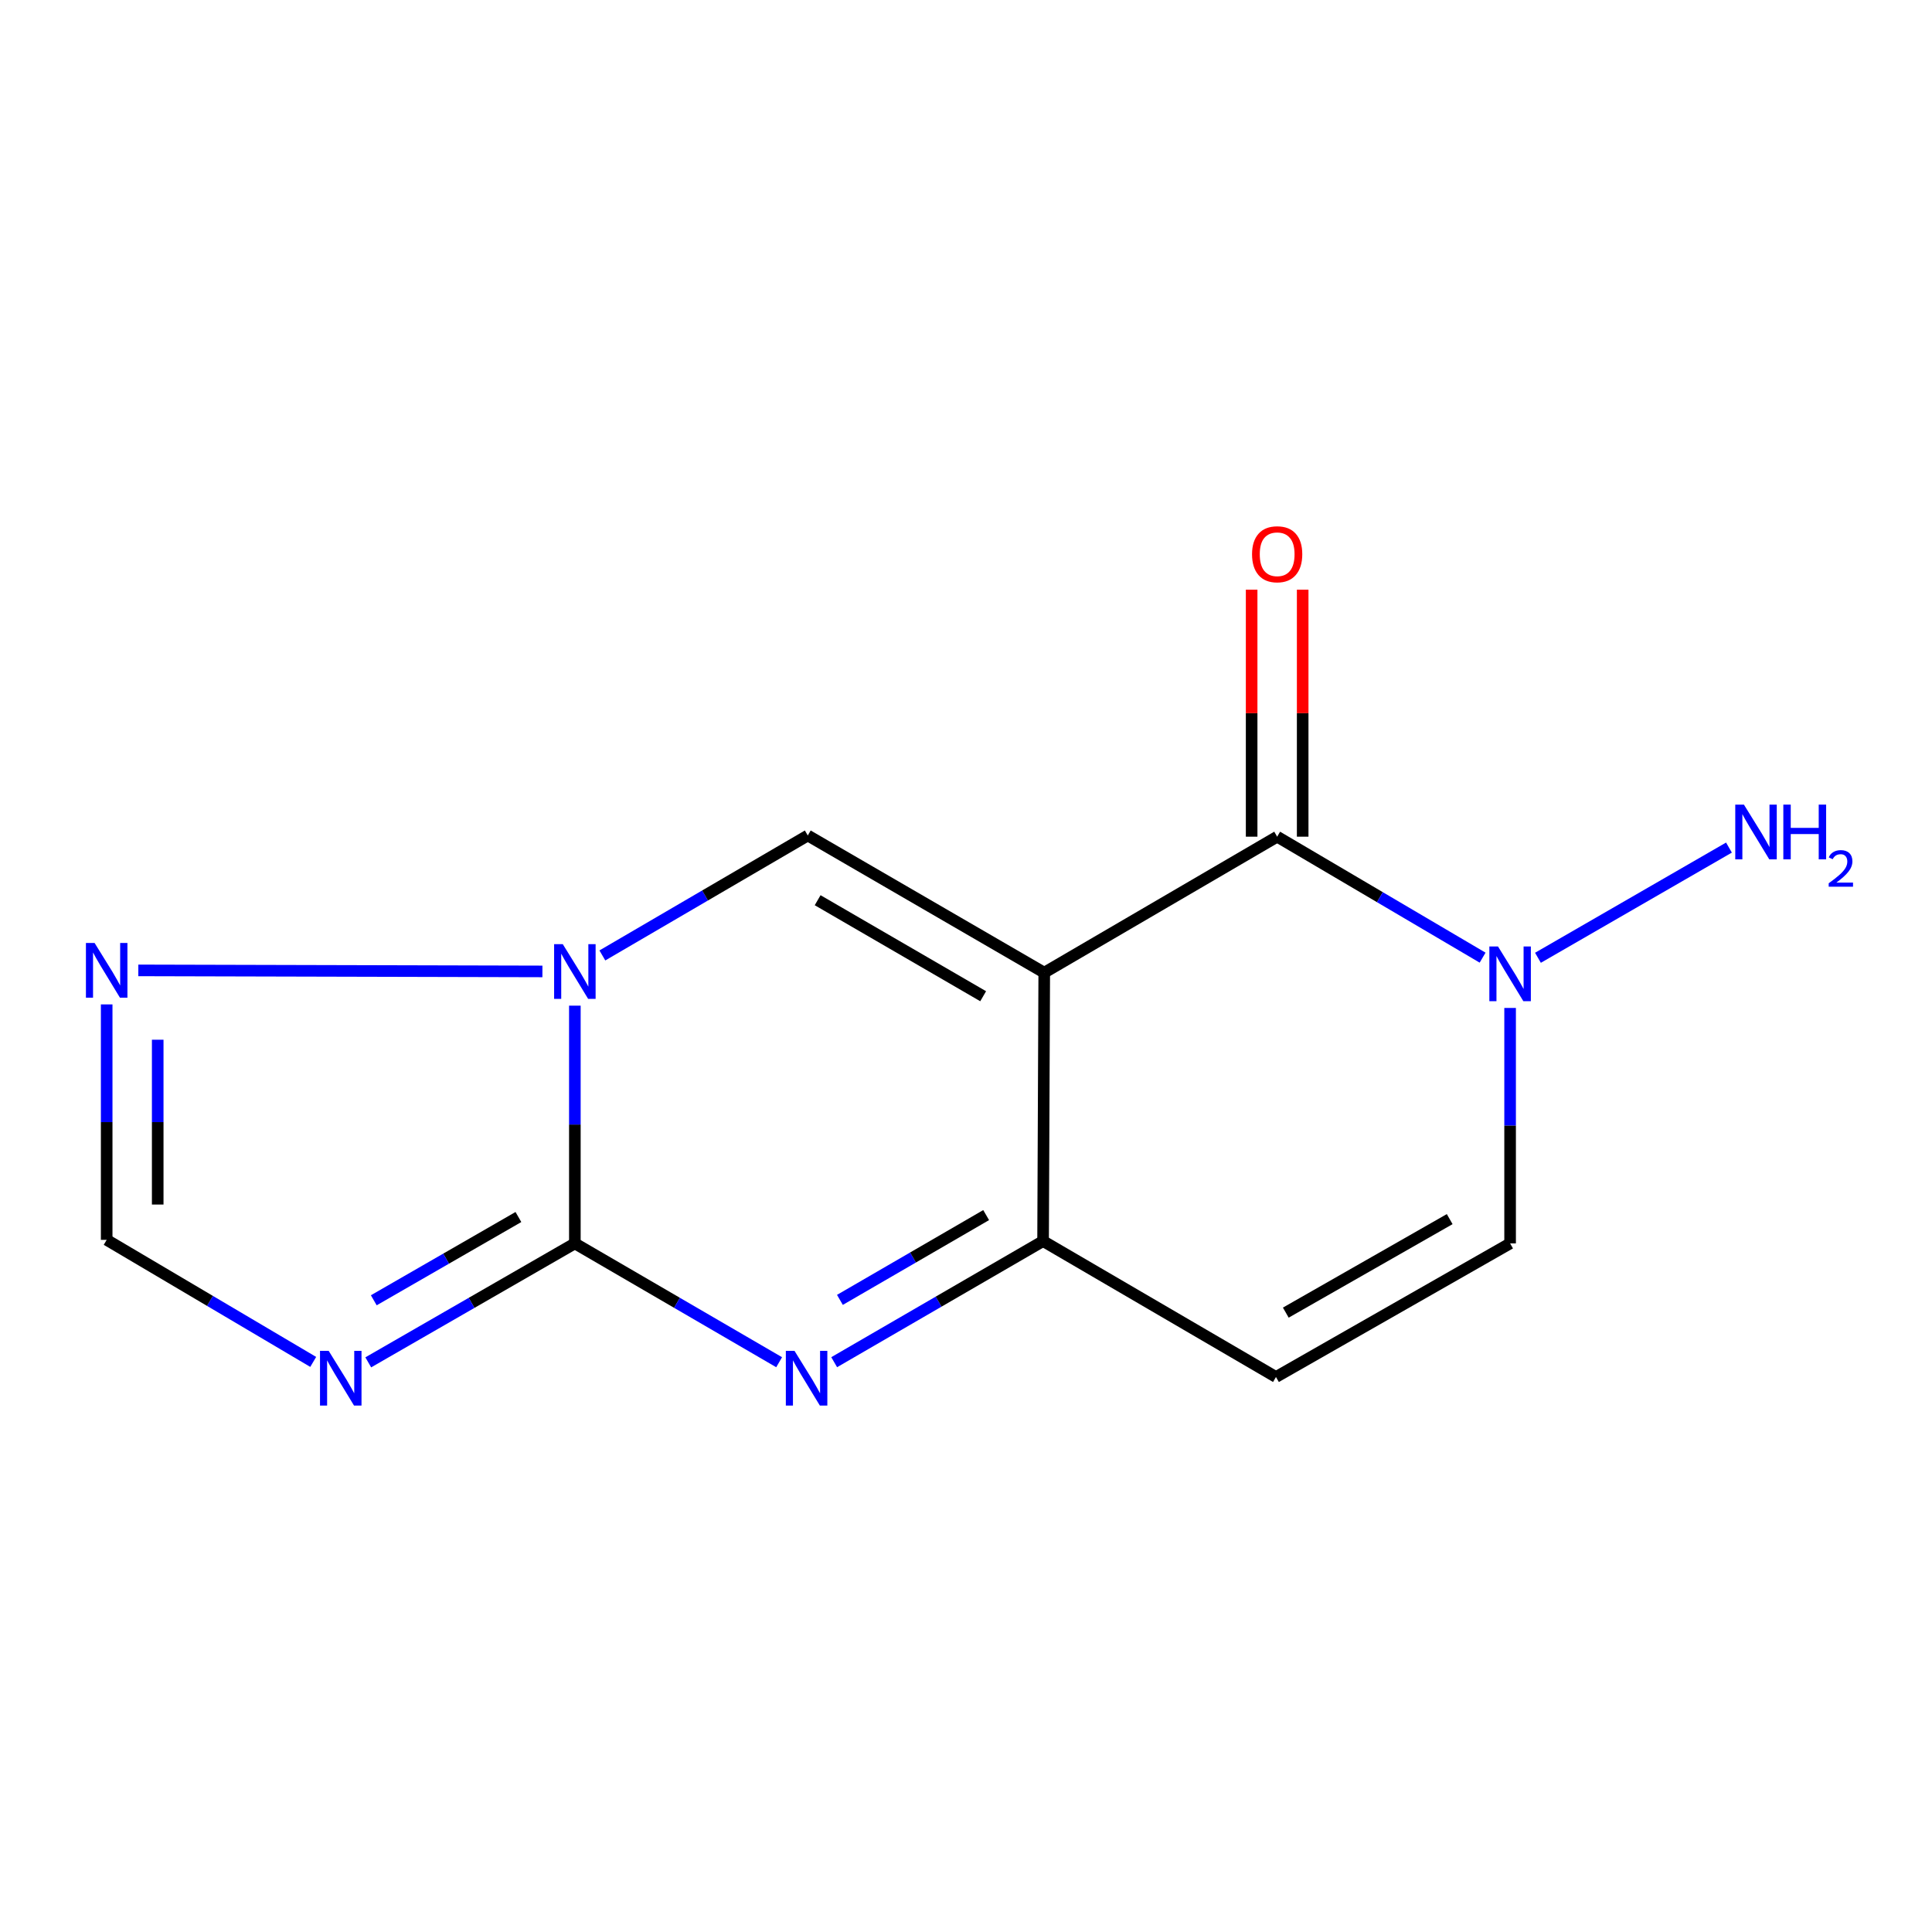 <?xml version='1.0' encoding='iso-8859-1'?>
<svg version='1.1' baseProfile='full'
              xmlns='http://www.w3.org/2000/svg'
                      xmlns:rdkit='http://www.rdkit.org/xml'
                      xmlns:xlink='http://www.w3.org/1999/xlink'
                  xml:space='preserve'
width='1000px' height='1000px' viewBox='0 0 1000 1000'>
<!-- END OF HEADER -->
<rect style='opacity:1.0;fill:#FFFFFF;stroke:none' width='1000' height='1000' x='0' y='0'> </rect>
<path class='bond-3' d='M 540.499,503.448 L 661.056,433.065' style='fill:none;fill-rule:evenodd;stroke:#000000;stroke-width:6px;stroke-linecap:butt;stroke-linejoin:miter;stroke-opacity:1' />
<path class='bond-4' d='M 540.499,503.448 L 539.897,642.379' style='fill:none;fill-rule:evenodd;stroke:#000000;stroke-width:6px;stroke-linecap:butt;stroke-linejoin:miter;stroke-opacity:1' />
<path class='bond-5' d='M 540.499,503.448 L 418.107,432.449' style='fill:none;fill-rule:evenodd;stroke:#000000;stroke-width:6px;stroke-linecap:butt;stroke-linejoin:miter;stroke-opacity:1' />
<path class='bond-5' d='M 508.885,515.647 L 423.211,465.948' style='fill:none;fill-rule:evenodd;stroke:#000000;stroke-width:6px;stroke-linecap:butt;stroke-linejoin:miter;stroke-opacity:1' />
<path class='bond-0' d='M 297.549,643.582 L 297.549,582.054' style='fill:none;fill-rule:evenodd;stroke:#000000;stroke-width:6px;stroke-linecap:butt;stroke-linejoin:miter;stroke-opacity:1' />
<path class='bond-0' d='M 297.549,582.054 L 297.549,520.525' style='fill:none;fill-rule:evenodd;stroke:#0000FF;stroke-width:6px;stroke-linecap:butt;stroke-linejoin:miter;stroke-opacity:1' />
<path class='bond-6' d='M 297.549,643.582 L 244.08,674.367' style='fill:none;fill-rule:evenodd;stroke:#000000;stroke-width:6px;stroke-linecap:butt;stroke-linejoin:miter;stroke-opacity:1' />
<path class='bond-6' d='M 244.08,674.367 L 190.611,705.153' style='fill:none;fill-rule:evenodd;stroke:#0000FF;stroke-width:6px;stroke-linecap:butt;stroke-linejoin:miter;stroke-opacity:1' />
<path class='bond-6' d='M 268.328,629.926 L 230.9,651.475' style='fill:none;fill-rule:evenodd;stroke:#000000;stroke-width:6px;stroke-linecap:butt;stroke-linejoin:miter;stroke-opacity:1' />
<path class='bond-6' d='M 230.9,651.475 L 193.471,673.025' style='fill:none;fill-rule:evenodd;stroke:#0000FF;stroke-width:6px;stroke-linecap:butt;stroke-linejoin:miter;stroke-opacity:1' />
<path class='bond-14' d='M 297.549,643.582 L 350.415,674.333' style='fill:none;fill-rule:evenodd;stroke:#000000;stroke-width:6px;stroke-linecap:butt;stroke-linejoin:miter;stroke-opacity:1' />
<path class='bond-14' d='M 350.415,674.333 L 403.281,705.084' style='fill:none;fill-rule:evenodd;stroke:#0000FF;stroke-width:6px;stroke-linecap:butt;stroke-linejoin:miter;stroke-opacity:1' />
<path class='bond-1' d='M 311.779,494.537 L 364.943,463.493' style='fill:none;fill-rule:evenodd;stroke:#0000FF;stroke-width:6px;stroke-linecap:butt;stroke-linejoin:miter;stroke-opacity:1' />
<path class='bond-1' d='M 364.943,463.493 L 418.107,432.449' style='fill:none;fill-rule:evenodd;stroke:#000000;stroke-width:6px;stroke-linecap:butt;stroke-linejoin:miter;stroke-opacity:1' />
<path class='bond-8' d='M 280.751,502.804 L 71.594,502.272' style='fill:none;fill-rule:evenodd;stroke:#0000FF;stroke-width:6px;stroke-linecap:butt;stroke-linejoin:miter;stroke-opacity:1' />
<path class='bond-2' d='M 431.768,705.071 L 485.832,673.725' style='fill:none;fill-rule:evenodd;stroke:#0000FF;stroke-width:6px;stroke-linecap:butt;stroke-linejoin:miter;stroke-opacity:1' />
<path class='bond-2' d='M 485.832,673.725 L 539.897,642.379' style='fill:none;fill-rule:evenodd;stroke:#000000;stroke-width:6px;stroke-linecap:butt;stroke-linejoin:miter;stroke-opacity:1' />
<path class='bond-2' d='M 434.738,672.815 L 472.583,650.873' style='fill:none;fill-rule:evenodd;stroke:#0000FF;stroke-width:6px;stroke-linecap:butt;stroke-linejoin:miter;stroke-opacity:1' />
<path class='bond-2' d='M 472.583,650.873 L 510.428,628.93' style='fill:none;fill-rule:evenodd;stroke:#000000;stroke-width:6px;stroke-linecap:butt;stroke-linejoin:miter;stroke-opacity:1' />
<path class='bond-7' d='M 661.056,433.065 L 714.223,464.373' style='fill:none;fill-rule:evenodd;stroke:#000000;stroke-width:6px;stroke-linecap:butt;stroke-linejoin:miter;stroke-opacity:1' />
<path class='bond-7' d='M 714.223,464.373 L 767.39,495.68' style='fill:none;fill-rule:evenodd;stroke:#0000FF;stroke-width:6px;stroke-linecap:butt;stroke-linejoin:miter;stroke-opacity:1' />
<path class='bond-12' d='M 674.264,433.065 L 674.264,369.139' style='fill:none;fill-rule:evenodd;stroke:#000000;stroke-width:6px;stroke-linecap:butt;stroke-linejoin:miter;stroke-opacity:1' />
<path class='bond-12' d='M 674.264,369.139 L 674.264,305.213' style='fill:none;fill-rule:evenodd;stroke:#FF0000;stroke-width:6px;stroke-linecap:butt;stroke-linejoin:miter;stroke-opacity:1' />
<path class='bond-12' d='M 647.848,433.065 L 647.848,369.139' style='fill:none;fill-rule:evenodd;stroke:#000000;stroke-width:6px;stroke-linecap:butt;stroke-linejoin:miter;stroke-opacity:1' />
<path class='bond-12' d='M 647.848,369.139 L 647.848,305.213' style='fill:none;fill-rule:evenodd;stroke:#FF0000;stroke-width:6px;stroke-linecap:butt;stroke-linejoin:miter;stroke-opacity:1' />
<path class='bond-9' d='M 539.897,642.379 L 660.44,712.732' style='fill:none;fill-rule:evenodd;stroke:#000000;stroke-width:6px;stroke-linecap:butt;stroke-linejoin:miter;stroke-opacity:1' />
<path class='bond-16' d='M 162.117,704.923 L 108.667,673.335' style='fill:none;fill-rule:evenodd;stroke:#0000FF;stroke-width:6px;stroke-linecap:butt;stroke-linejoin:miter;stroke-opacity:1' />
<path class='bond-16' d='M 108.667,673.335 L 55.216,641.748' style='fill:none;fill-rule:evenodd;stroke:#000000;stroke-width:6px;stroke-linecap:butt;stroke-linejoin:miter;stroke-opacity:1' />
<path class='bond-13' d='M 796.042,495.748 L 894.91,438.705' style='fill:none;fill-rule:evenodd;stroke:#0000FF;stroke-width:6px;stroke-linecap:butt;stroke-linejoin:miter;stroke-opacity:1' />
<path class='bond-15' d='M 781.628,521.712 L 781.628,582.647' style='fill:none;fill-rule:evenodd;stroke:#0000FF;stroke-width:6px;stroke-linecap:butt;stroke-linejoin:miter;stroke-opacity:1' />
<path class='bond-15' d='M 781.628,582.647 L 781.628,643.582' style='fill:none;fill-rule:evenodd;stroke:#000000;stroke-width:6px;stroke-linecap:butt;stroke-linejoin:miter;stroke-opacity:1' />
<path class='bond-10' d='M 55.216,519.878 L 55.216,580.813' style='fill:none;fill-rule:evenodd;stroke:#0000FF;stroke-width:6px;stroke-linecap:butt;stroke-linejoin:miter;stroke-opacity:1' />
<path class='bond-10' d='M 55.216,580.813 L 55.216,641.748' style='fill:none;fill-rule:evenodd;stroke:#000000;stroke-width:6px;stroke-linecap:butt;stroke-linejoin:miter;stroke-opacity:1' />
<path class='bond-10' d='M 81.632,538.158 L 81.632,580.813' style='fill:none;fill-rule:evenodd;stroke:#0000FF;stroke-width:6px;stroke-linecap:butt;stroke-linejoin:miter;stroke-opacity:1' />
<path class='bond-10' d='M 81.632,580.813 L 81.632,623.467' style='fill:none;fill-rule:evenodd;stroke:#000000;stroke-width:6px;stroke-linecap:butt;stroke-linejoin:miter;stroke-opacity:1' />
<path class='bond-11' d='M 660.44,712.732 L 781.628,643.582' style='fill:none;fill-rule:evenodd;stroke:#000000;stroke-width:6px;stroke-linecap:butt;stroke-linejoin:miter;stroke-opacity:1' />
<path class='bond-11' d='M 665.527,679.417 L 750.359,631.012' style='fill:none;fill-rule:evenodd;stroke:#000000;stroke-width:6px;stroke-linecap:butt;stroke-linejoin:miter;stroke-opacity:1' />
<path  class='atom-2' d='M 291.289 488.686
L 300.569 503.686
Q 301.489 505.166, 302.969 507.846
Q 304.449 510.526, 304.529 510.686
L 304.529 488.686
L 308.289 488.686
L 308.289 517.006
L 304.409 517.006
L 294.449 500.606
Q 293.289 498.686, 292.049 496.486
Q 290.849 494.286, 290.489 493.606
L 290.489 517.006
L 286.809 517.006
L 286.809 488.686
L 291.289 488.686
' fill='#0000FF'/>
<path  class='atom-3' d='M 411.23 699.189
L 420.51 714.189
Q 421.43 715.669, 422.91 718.349
Q 424.39 721.029, 424.47 721.189
L 424.47 699.189
L 428.23 699.189
L 428.23 727.509
L 424.35 727.509
L 414.39 711.109
Q 413.23 709.189, 411.99 706.989
Q 410.79 704.789, 410.43 704.109
L 410.43 727.509
L 406.75 727.509
L 406.75 699.189
L 411.23 699.189
' fill='#0000FF'/>
<path  class='atom-7' d='M 170.115 699.189
L 179.395 714.189
Q 180.315 715.669, 181.795 718.349
Q 183.275 721.029, 183.355 721.189
L 183.355 699.189
L 187.115 699.189
L 187.115 727.509
L 183.235 727.509
L 173.275 711.109
Q 172.115 709.189, 170.875 706.989
Q 169.675 704.789, 169.315 704.109
L 169.315 727.509
L 165.635 727.509
L 165.635 699.189
L 170.115 699.189
' fill='#0000FF'/>
<path  class='atom-8' d='M 775.368 489.904
L 784.648 504.904
Q 785.568 506.384, 787.048 509.064
Q 788.528 511.744, 788.608 511.904
L 788.608 489.904
L 792.368 489.904
L 792.368 518.224
L 788.488 518.224
L 778.528 501.824
Q 777.368 499.904, 776.128 497.704
Q 774.928 495.504, 774.568 494.824
L 774.568 518.224
L 770.888 518.224
L 770.888 489.904
L 775.368 489.904
' fill='#0000FF'/>
<path  class='atom-9' d='M 48.956 488.07
L 58.236 503.07
Q 59.156 504.55, 60.636 507.23
Q 62.116 509.91, 62.196 510.07
L 62.196 488.07
L 65.956 488.07
L 65.956 516.39
L 62.076 516.39
L 52.116 499.99
Q 50.956 498.07, 49.716 495.87
Q 48.516 493.67, 48.156 492.99
L 48.156 516.39
L 44.476 516.39
L 44.476 488.07
L 48.956 488.07
' fill='#0000FF'/>
<path  class='atom-13' d='M 648.056 286.877
Q 648.056 280.077, 651.416 276.277
Q 654.776 272.477, 661.056 272.477
Q 667.336 272.477, 670.696 276.277
Q 674.056 280.077, 674.056 286.877
Q 674.056 293.757, 670.656 297.677
Q 667.256 301.557, 661.056 301.557
Q 654.816 301.557, 651.416 297.677
Q 648.056 293.797, 648.056 286.877
M 661.056 298.357
Q 665.376 298.357, 667.696 295.477
Q 670.056 292.557, 670.056 286.877
Q 670.056 281.317, 667.696 278.517
Q 665.376 275.677, 661.056 275.677
Q 656.736 275.677, 654.376 278.477
Q 652.056 281.277, 652.056 286.877
Q 652.056 292.597, 654.376 295.477
Q 656.736 298.357, 661.056 298.357
' fill='#FF0000'/>
<path  class='atom-14' d='M 902.647 416.469
L 911.927 431.469
Q 912.847 432.949, 914.327 435.629
Q 915.807 438.309, 915.887 438.469
L 915.887 416.469
L 919.647 416.469
L 919.647 444.789
L 915.767 444.789
L 905.807 428.389
Q 904.647 426.469, 903.407 424.269
Q 902.207 422.069, 901.847 421.389
L 901.847 444.789
L 898.167 444.789
L 898.167 416.469
L 902.647 416.469
' fill='#0000FF'/>
<path  class='atom-14' d='M 923.047 416.469
L 926.887 416.469
L 926.887 428.509
L 941.367 428.509
L 941.367 416.469
L 945.207 416.469
L 945.207 444.789
L 941.367 444.789
L 941.367 431.709
L 926.887 431.709
L 926.887 444.789
L 923.047 444.789
L 923.047 416.469
' fill='#0000FF'/>
<path  class='atom-14' d='M 946.58 443.796
Q 947.266 442.027, 948.903 441.05
Q 950.54 440.047, 952.81 440.047
Q 955.635 440.047, 957.219 441.578
Q 958.803 443.109, 958.803 445.828
Q 958.803 448.6, 956.744 451.188
Q 954.711 453.775, 950.487 456.837
L 959.12 456.837
L 959.12 458.949
L 946.527 458.949
L 946.527 457.18
Q 950.012 454.699, 952.071 452.851
Q 954.157 451.003, 955.16 449.34
Q 956.163 447.676, 956.163 445.96
Q 956.163 444.165, 955.266 443.162
Q 954.368 442.159, 952.81 442.159
Q 951.306 442.159, 950.302 442.766
Q 949.299 443.373, 948.586 444.72
L 946.58 443.796
' fill='#0000FF'/>
</svg>
